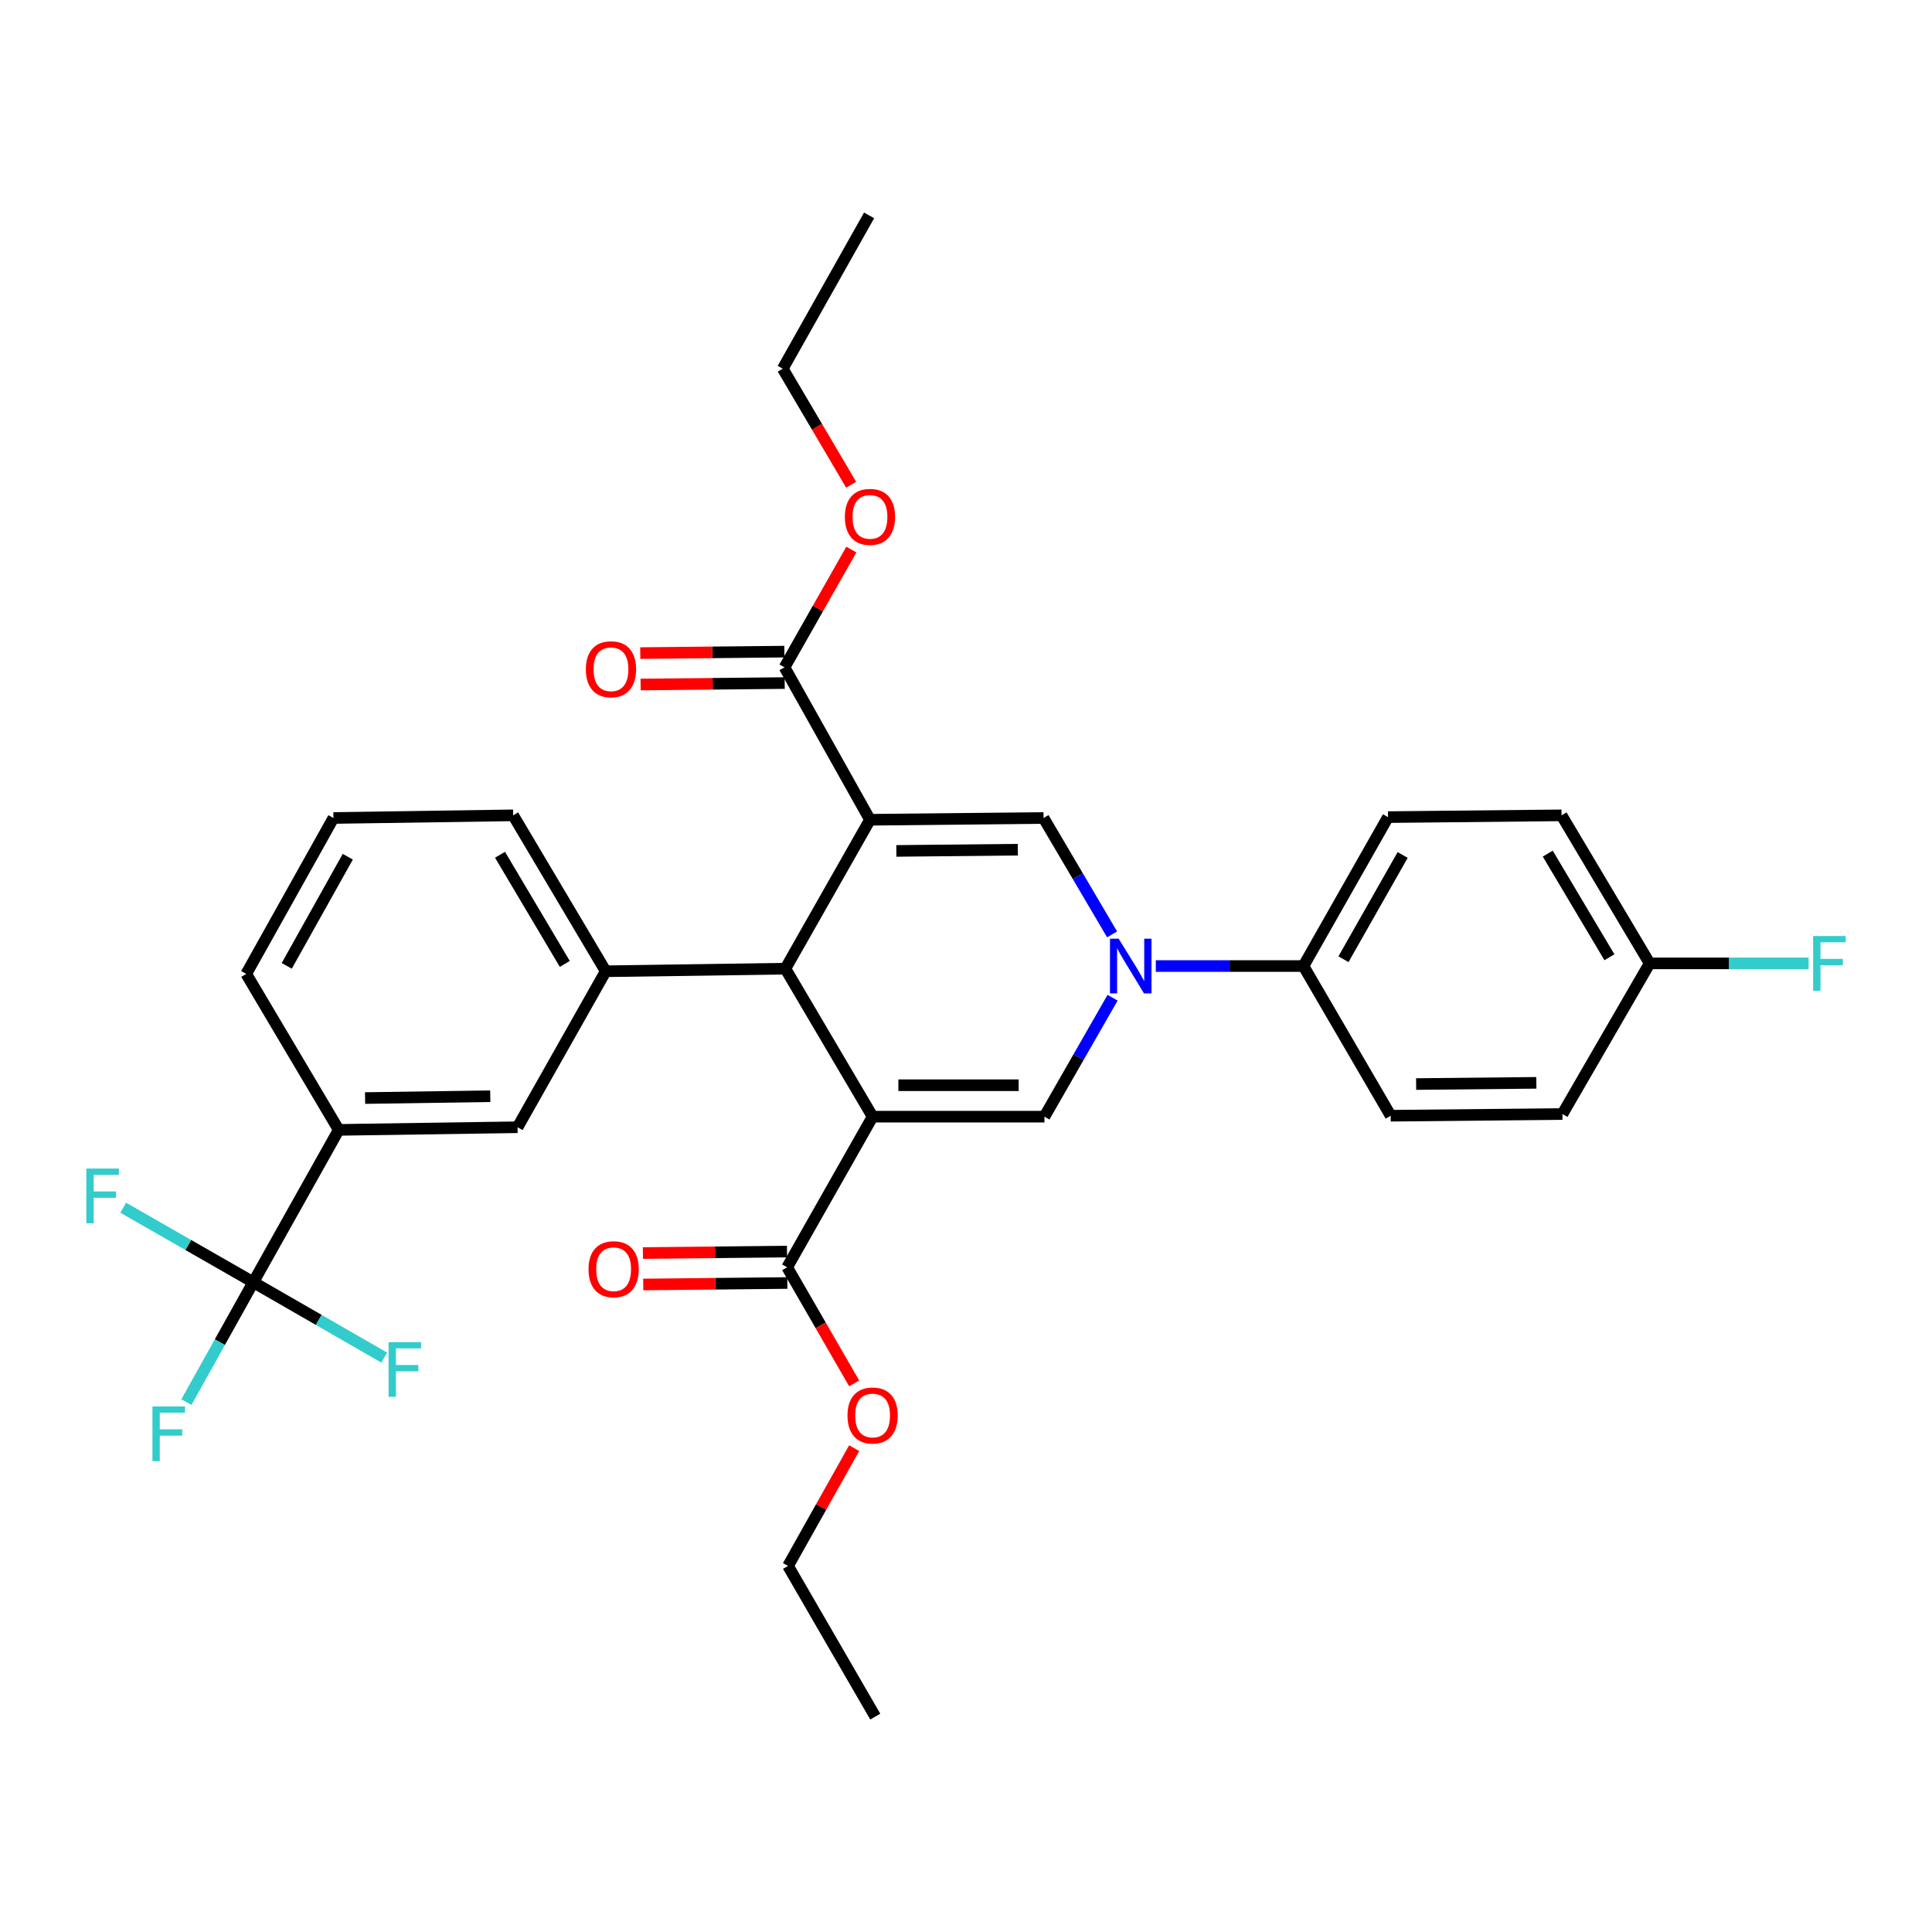 <?xml version='1.0' encoding='iso-8859-1'?>
<svg version='1.1' baseProfile='full'
              xmlns='http://www.w3.org/2000/svg'
                      xmlns:rdkit='http://www.rdkit.org/xml'
                      xmlns:xlink='http://www.w3.org/1999/xlink'
                  xml:space='preserve'
width='1000px' height='1000px' viewBox='0 0 1000 1000'>
<!-- END OF HEADER -->
<rect style='opacity:1.0;fill:#FFFFFF;stroke:none' width='1000' height='1000' x='0' y='0'> </rect>
<path class='bond-1' d='M 450.298,424.304 L 406.516,501.383' style='fill:none;fill-rule:evenodd;stroke:#000000;stroke-width:6px;stroke-linecap:butt;stroke-linejoin:miter;stroke-opacity:1' />
<path class='bond-4' d='M 450.298,424.304 L 540.139,423.391' style='fill:none;fill-rule:evenodd;stroke:#000000;stroke-width:6px;stroke-linecap:butt;stroke-linejoin:miter;stroke-opacity:1' />
<path class='bond-4' d='M 463.94,440.435 L 526.828,439.796' style='fill:none;fill-rule:evenodd;stroke:#000000;stroke-width:6px;stroke-linecap:butt;stroke-linejoin:miter;stroke-opacity:1' />
<path class='bond-6' d='M 450.298,424.304 L 406.073,345.417' style='fill:none;fill-rule:evenodd;stroke:#000000;stroke-width:6px;stroke-linecap:butt;stroke-linejoin:miter;stroke-opacity:1' />
<path class='bond-0' d='M 451.663,577.983 L 406.516,501.383' style='fill:none;fill-rule:evenodd;stroke:#000000;stroke-width:6px;stroke-linecap:butt;stroke-linejoin:miter;stroke-opacity:1' />
<path class='bond-8' d='M 451.663,577.983 L 407.438,655.948' style='fill:none;fill-rule:evenodd;stroke:#000000;stroke-width:6px;stroke-linecap:butt;stroke-linejoin:miter;stroke-opacity:1' />
<path class='bond-32' d='M 451.663,577.983 L 540.6,577.983' style='fill:none;fill-rule:evenodd;stroke:#000000;stroke-width:6px;stroke-linecap:butt;stroke-linejoin:miter;stroke-opacity:1' />
<path class='bond-32' d='M 465.003,561.714 L 527.26,561.714' style='fill:none;fill-rule:evenodd;stroke:#000000;stroke-width:6px;stroke-linecap:butt;stroke-linejoin:miter;stroke-opacity:1' />
<path class='bond-7' d='M 406.516,501.383 L 313.511,502.721' style='fill:none;fill-rule:evenodd;stroke:#000000;stroke-width:6px;stroke-linecap:butt;stroke-linejoin:miter;stroke-opacity:1' />
<path class='bond-2' d='M 575.619,483.635 L 557.879,453.513' style='fill:none;fill-rule:evenodd;stroke:#0000FF;stroke-width:6px;stroke-linecap:butt;stroke-linejoin:miter;stroke-opacity:1' />
<path class='bond-2' d='M 557.879,453.513 L 540.139,423.391' style='fill:none;fill-rule:evenodd;stroke:#000000;stroke-width:6px;stroke-linecap:butt;stroke-linejoin:miter;stroke-opacity:1' />
<path class='bond-3' d='M 575.868,516.424 L 558.234,547.204' style='fill:none;fill-rule:evenodd;stroke:#0000FF;stroke-width:6px;stroke-linecap:butt;stroke-linejoin:miter;stroke-opacity:1' />
<path class='bond-3' d='M 558.234,547.204 L 540.6,577.983' style='fill:none;fill-rule:evenodd;stroke:#000000;stroke-width:6px;stroke-linecap:butt;stroke-linejoin:miter;stroke-opacity:1' />
<path class='bond-11' d='M 598.243,500.018 L 636.455,500.018' style='fill:none;fill-rule:evenodd;stroke:#0000FF;stroke-width:6px;stroke-linecap:butt;stroke-linejoin:miter;stroke-opacity:1' />
<path class='bond-11' d='M 636.455,500.018 L 674.666,500.018' style='fill:none;fill-rule:evenodd;stroke:#000000;stroke-width:6px;stroke-linecap:butt;stroke-linejoin:miter;stroke-opacity:1' />
<path class='bond-5' d='M 131.108,663.685 L 175.324,584.825' style='fill:none;fill-rule:evenodd;stroke:#000000;stroke-width:6px;stroke-linecap:butt;stroke-linejoin:miter;stroke-opacity:1' />
<path class='bond-14' d='M 131.108,663.685 L 97.441,644.401' style='fill:none;fill-rule:evenodd;stroke:#000000;stroke-width:6px;stroke-linecap:butt;stroke-linejoin:miter;stroke-opacity:1' />
<path class='bond-14' d='M 97.441,644.401 L 63.774,625.118' style='fill:none;fill-rule:evenodd;stroke:#33CCCC;stroke-width:6px;stroke-linecap:butt;stroke-linejoin:miter;stroke-opacity:1' />
<path class='bond-15' d='M 131.108,663.685 L 113.795,694.704' style='fill:none;fill-rule:evenodd;stroke:#000000;stroke-width:6px;stroke-linecap:butt;stroke-linejoin:miter;stroke-opacity:1' />
<path class='bond-15' d='M 113.795,694.704 L 96.483,725.723' style='fill:none;fill-rule:evenodd;stroke:#33CCCC;stroke-width:6px;stroke-linecap:butt;stroke-linejoin:miter;stroke-opacity:1' />
<path class='bond-16' d='M 131.108,663.685 L 164.989,683.188' style='fill:none;fill-rule:evenodd;stroke:#000000;stroke-width:6px;stroke-linecap:butt;stroke-linejoin:miter;stroke-opacity:1' />
<path class='bond-16' d='M 164.989,683.188 L 198.869,702.691' style='fill:none;fill-rule:evenodd;stroke:#33CCCC;stroke-width:6px;stroke-linecap:butt;stroke-linejoin:miter;stroke-opacity:1' />
<path class='bond-13' d='M 405.991,337.283 L 368.697,337.662' style='fill:none;fill-rule:evenodd;stroke:#000000;stroke-width:6px;stroke-linecap:butt;stroke-linejoin:miter;stroke-opacity:1' />
<path class='bond-13' d='M 368.697,337.662 L 331.404,338.041' style='fill:none;fill-rule:evenodd;stroke:#FF0000;stroke-width:6px;stroke-linecap:butt;stroke-linejoin:miter;stroke-opacity:1' />
<path class='bond-13' d='M 406.156,353.551 L 368.863,353.93' style='fill:none;fill-rule:evenodd;stroke:#000000;stroke-width:6px;stroke-linecap:butt;stroke-linejoin:miter;stroke-opacity:1' />
<path class='bond-13' d='M 368.863,353.93 L 331.57,354.309' style='fill:none;fill-rule:evenodd;stroke:#FF0000;stroke-width:6px;stroke-linecap:butt;stroke-linejoin:miter;stroke-opacity:1' />
<path class='bond-19' d='M 406.073,345.417 L 423.364,314.935' style='fill:none;fill-rule:evenodd;stroke:#000000;stroke-width:6px;stroke-linecap:butt;stroke-linejoin:miter;stroke-opacity:1' />
<path class='bond-19' d='M 423.364,314.935 L 440.654,284.453' style='fill:none;fill-rule:evenodd;stroke:#FF0000;stroke-width:6px;stroke-linecap:butt;stroke-linejoin:miter;stroke-opacity:1' />
<path class='bond-10' d='M 313.511,502.721 L 267.886,583.46' style='fill:none;fill-rule:evenodd;stroke:#000000;stroke-width:6px;stroke-linecap:butt;stroke-linejoin:miter;stroke-opacity:1' />
<path class='bond-25' d='M 313.511,502.721 L 265.617,422.017' style='fill:none;fill-rule:evenodd;stroke:#000000;stroke-width:6px;stroke-linecap:butt;stroke-linejoin:miter;stroke-opacity:1' />
<path class='bond-25' d='M 292.336,498.918 L 258.81,442.425' style='fill:none;fill-rule:evenodd;stroke:#000000;stroke-width:6px;stroke-linecap:butt;stroke-linejoin:miter;stroke-opacity:1' />
<path class='bond-12' d='M 407.355,647.814 L 370.066,648.197' style='fill:none;fill-rule:evenodd;stroke:#000000;stroke-width:6px;stroke-linecap:butt;stroke-linejoin:miter;stroke-opacity:1' />
<path class='bond-12' d='M 370.066,648.197 L 332.777,648.579' style='fill:none;fill-rule:evenodd;stroke:#FF0000;stroke-width:6px;stroke-linecap:butt;stroke-linejoin:miter;stroke-opacity:1' />
<path class='bond-12' d='M 407.522,664.082 L 370.233,664.465' style='fill:none;fill-rule:evenodd;stroke:#000000;stroke-width:6px;stroke-linecap:butt;stroke-linejoin:miter;stroke-opacity:1' />
<path class='bond-12' d='M 370.233,664.465 L 332.944,664.848' style='fill:none;fill-rule:evenodd;stroke:#FF0000;stroke-width:6px;stroke-linecap:butt;stroke-linejoin:miter;stroke-opacity:1' />
<path class='bond-20' d='M 407.438,655.948 L 424.78,685.996' style='fill:none;fill-rule:evenodd;stroke:#000000;stroke-width:6px;stroke-linecap:butt;stroke-linejoin:miter;stroke-opacity:1' />
<path class='bond-20' d='M 424.78,685.996 L 442.122,716.043' style='fill:none;fill-rule:evenodd;stroke:#FF0000;stroke-width:6px;stroke-linecap:butt;stroke-linejoin:miter;stroke-opacity:1' />
<path class='bond-9' d='M 175.324,584.825 L 267.886,583.46' style='fill:none;fill-rule:evenodd;stroke:#000000;stroke-width:6px;stroke-linecap:butt;stroke-linejoin:miter;stroke-opacity:1' />
<path class='bond-9' d='M 188.968,568.353 L 253.762,567.398' style='fill:none;fill-rule:evenodd;stroke:#000000;stroke-width:6px;stroke-linecap:butt;stroke-linejoin:miter;stroke-opacity:1' />
<path class='bond-34' d='M 175.324,584.825 L 127.448,504.094' style='fill:none;fill-rule:evenodd;stroke:#000000;stroke-width:6px;stroke-linecap:butt;stroke-linejoin:miter;stroke-opacity:1' />
<path class='bond-17' d='M 674.666,500.018 L 718.43,422.939' style='fill:none;fill-rule:evenodd;stroke:#000000;stroke-width:6px;stroke-linecap:butt;stroke-linejoin:miter;stroke-opacity:1' />
<path class='bond-17' d='M 695.379,496.489 L 726.013,442.533' style='fill:none;fill-rule:evenodd;stroke:#000000;stroke-width:6px;stroke-linecap:butt;stroke-linejoin:miter;stroke-opacity:1' />
<path class='bond-18' d='M 674.666,500.018 L 719.813,577.504' style='fill:none;fill-rule:evenodd;stroke:#000000;stroke-width:6px;stroke-linecap:butt;stroke-linejoin:miter;stroke-opacity:1' />
<path class='bond-22' d='M 718.43,422.939 L 808.254,422.017' style='fill:none;fill-rule:evenodd;stroke:#000000;stroke-width:6px;stroke-linecap:butt;stroke-linejoin:miter;stroke-opacity:1' />
<path class='bond-23' d='M 719.813,577.504 L 808.714,576.609' style='fill:none;fill-rule:evenodd;stroke:#000000;stroke-width:6px;stroke-linecap:butt;stroke-linejoin:miter;stroke-opacity:1' />
<path class='bond-23' d='M 732.985,561.102 L 795.216,560.475' style='fill:none;fill-rule:evenodd;stroke:#000000;stroke-width:6px;stroke-linecap:butt;stroke-linejoin:miter;stroke-opacity:1' />
<path class='bond-28' d='M 440.551,250.908 L 422.851,220.866' style='fill:none;fill-rule:evenodd;stroke:#FF0000;stroke-width:6px;stroke-linecap:butt;stroke-linejoin:miter;stroke-opacity:1' />
<path class='bond-28' d='M 422.851,220.866 L 405.151,190.825' style='fill:none;fill-rule:evenodd;stroke:#000000;stroke-width:6px;stroke-linecap:butt;stroke-linejoin:miter;stroke-opacity:1' />
<path class='bond-29' d='M 442.118,749.57 L 424.999,780.051' style='fill:none;fill-rule:evenodd;stroke:#FF0000;stroke-width:6px;stroke-linecap:butt;stroke-linejoin:miter;stroke-opacity:1' />
<path class='bond-29' d='M 424.999,780.051 L 407.881,810.531' style='fill:none;fill-rule:evenodd;stroke:#000000;stroke-width:6px;stroke-linecap:butt;stroke-linejoin:miter;stroke-opacity:1' />
<path class='bond-21' d='M 853.852,498.644 L 808.714,576.609' style='fill:none;fill-rule:evenodd;stroke:#000000;stroke-width:6px;stroke-linecap:butt;stroke-linejoin:miter;stroke-opacity:1' />
<path class='bond-24' d='M 853.852,498.644 L 895,498.644' style='fill:none;fill-rule:evenodd;stroke:#000000;stroke-width:6px;stroke-linecap:butt;stroke-linejoin:miter;stroke-opacity:1' />
<path class='bond-24' d='M 895,498.644 L 936.147,498.644' style='fill:none;fill-rule:evenodd;stroke:#33CCCC;stroke-width:6px;stroke-linecap:butt;stroke-linejoin:miter;stroke-opacity:1' />
<path class='bond-33' d='M 853.852,498.644 L 808.254,422.017' style='fill:none;fill-rule:evenodd;stroke:#000000;stroke-width:6px;stroke-linecap:butt;stroke-linejoin:miter;stroke-opacity:1' />
<path class='bond-33' d='M 833.031,495.47 L 801.112,441.831' style='fill:none;fill-rule:evenodd;stroke:#000000;stroke-width:6px;stroke-linecap:butt;stroke-linejoin:miter;stroke-opacity:1' />
<path class='bond-27' d='M 265.617,422.017 L 172.585,423.391' style='fill:none;fill-rule:evenodd;stroke:#000000;stroke-width:6px;stroke-linecap:butt;stroke-linejoin:miter;stroke-opacity:1' />
<path class='bond-26' d='M 127.448,504.094 L 172.585,423.391' style='fill:none;fill-rule:evenodd;stroke:#000000;stroke-width:6px;stroke-linecap:butt;stroke-linejoin:miter;stroke-opacity:1' />
<path class='bond-26' d='M 148.417,499.93 L 180.014,443.438' style='fill:none;fill-rule:evenodd;stroke:#000000;stroke-width:6px;stroke-linecap:butt;stroke-linejoin:miter;stroke-opacity:1' />
<path class='bond-30' d='M 405.151,190.825 L 449.846,111.486' style='fill:none;fill-rule:evenodd;stroke:#000000;stroke-width:6px;stroke-linecap:butt;stroke-linejoin:miter;stroke-opacity:1' />
<path class='bond-31' d='M 407.881,810.531 L 453.037,888.514' style='fill:none;fill-rule:evenodd;stroke:#000000;stroke-width:6px;stroke-linecap:butt;stroke-linejoin:miter;stroke-opacity:1' />
<path  class='atom-3' d='M 579.008 485.858
L 588.288 500.858
Q 589.208 502.338, 590.688 505.018
Q 592.168 507.698, 592.248 507.858
L 592.248 485.858
L 596.008 485.858
L 596.008 514.178
L 592.128 514.178
L 582.168 497.778
Q 581.008 495.858, 579.768 493.658
Q 578.568 491.458, 578.208 490.778
L 578.208 514.178
L 574.528 514.178
L 574.528 485.858
L 579.008 485.858
' fill='#0000FF'/>
<path  class='atom-13' d='M 304.615 656.95
Q 304.615 650.15, 307.975 646.35
Q 311.335 642.55, 317.615 642.55
Q 323.895 642.55, 327.255 646.35
Q 330.615 650.15, 330.615 656.95
Q 330.615 663.83, 327.215 667.75
Q 323.815 671.63, 317.615 671.63
Q 311.375 671.63, 307.975 667.75
Q 304.615 663.87, 304.615 656.95
M 317.615 668.43
Q 321.935 668.43, 324.255 665.55
Q 326.615 662.63, 326.615 656.95
Q 326.615 651.39, 324.255 648.59
Q 321.935 645.75, 317.615 645.75
Q 313.295 645.75, 310.935 648.55
Q 308.615 651.35, 308.615 656.95
Q 308.615 662.67, 310.935 665.55
Q 313.295 668.43, 317.615 668.43
' fill='#FF0000'/>
<path  class='atom-14' d='M 303.241 346.41
Q 303.241 339.61, 306.601 335.81
Q 309.961 332.01, 316.241 332.01
Q 322.521 332.01, 325.881 335.81
Q 329.241 339.61, 329.241 346.41
Q 329.241 353.29, 325.841 357.21
Q 322.441 361.09, 316.241 361.09
Q 310.001 361.09, 306.601 357.21
Q 303.241 353.33, 303.241 346.41
M 316.241 357.89
Q 320.561 357.89, 322.881 355.01
Q 325.241 352.09, 325.241 346.41
Q 325.241 340.85, 322.881 338.05
Q 320.561 335.21, 316.241 335.21
Q 311.921 335.21, 309.561 338.01
Q 307.241 340.81, 307.241 346.41
Q 307.241 352.13, 309.561 355.01
Q 311.921 357.89, 316.241 357.89
' fill='#FF0000'/>
<path  class='atom-15' d='M 44.687 604.848
L 61.527 604.848
L 61.527 608.088
L 48.487 608.088
L 48.487 616.688
L 60.087 616.688
L 60.087 619.968
L 48.487 619.968
L 48.487 633.168
L 44.687 633.168
L 44.687 604.848
' fill='#33CCCC'/>
<path  class='atom-16' d='M 78.906 727.969
L 95.746 727.969
L 95.746 731.209
L 82.706 731.209
L 82.706 739.809
L 94.306 739.809
L 94.306 743.089
L 82.706 743.089
L 82.706 756.289
L 78.906 756.289
L 78.906 727.969
' fill='#33CCCC'/>
<path  class='atom-17' d='M 201.132 694.681
L 217.972 694.681
L 217.972 697.921
L 204.932 697.921
L 204.932 706.521
L 216.532 706.521
L 216.532 709.801
L 204.932 709.801
L 204.932 723.001
L 201.132 723.001
L 201.132 694.681
' fill='#33CCCC'/>
<path  class='atom-20' d='M 437.298 267.532
Q 437.298 260.732, 440.658 256.932
Q 444.018 253.132, 450.298 253.132
Q 456.578 253.132, 459.938 256.932
Q 463.298 260.732, 463.298 267.532
Q 463.298 274.412, 459.898 278.332
Q 456.498 282.212, 450.298 282.212
Q 444.058 282.212, 440.658 278.332
Q 437.298 274.452, 437.298 267.532
M 450.298 279.012
Q 454.618 279.012, 456.938 276.132
Q 459.298 273.212, 459.298 267.532
Q 459.298 261.972, 456.938 259.172
Q 454.618 256.332, 450.298 256.332
Q 445.978 256.332, 443.618 259.132
Q 441.298 261.932, 441.298 267.532
Q 441.298 273.252, 443.618 276.132
Q 445.978 279.012, 450.298 279.012
' fill='#FF0000'/>
<path  class='atom-21' d='M 438.663 732.655
Q 438.663 725.855, 442.023 722.055
Q 445.383 718.255, 451.663 718.255
Q 457.943 718.255, 461.303 722.055
Q 464.663 725.855, 464.663 732.655
Q 464.663 739.535, 461.263 743.455
Q 457.863 747.335, 451.663 747.335
Q 445.423 747.335, 442.023 743.455
Q 438.663 739.575, 438.663 732.655
M 451.663 744.135
Q 455.983 744.135, 458.303 741.255
Q 460.663 738.335, 460.663 732.655
Q 460.663 727.095, 458.303 724.295
Q 455.983 721.455, 451.663 721.455
Q 447.343 721.455, 444.983 724.255
Q 442.663 727.055, 442.663 732.655
Q 442.663 738.375, 444.983 741.255
Q 447.343 744.135, 451.663 744.135
' fill='#FF0000'/>
<path  class='atom-25' d='M 938.473 484.484
L 955.313 484.484
L 955.313 487.724
L 942.273 487.724
L 942.273 496.324
L 953.873 496.324
L 953.873 499.604
L 942.273 499.604
L 942.273 512.804
L 938.473 512.804
L 938.473 484.484
' fill='#33CCCC'/>
</svg>
